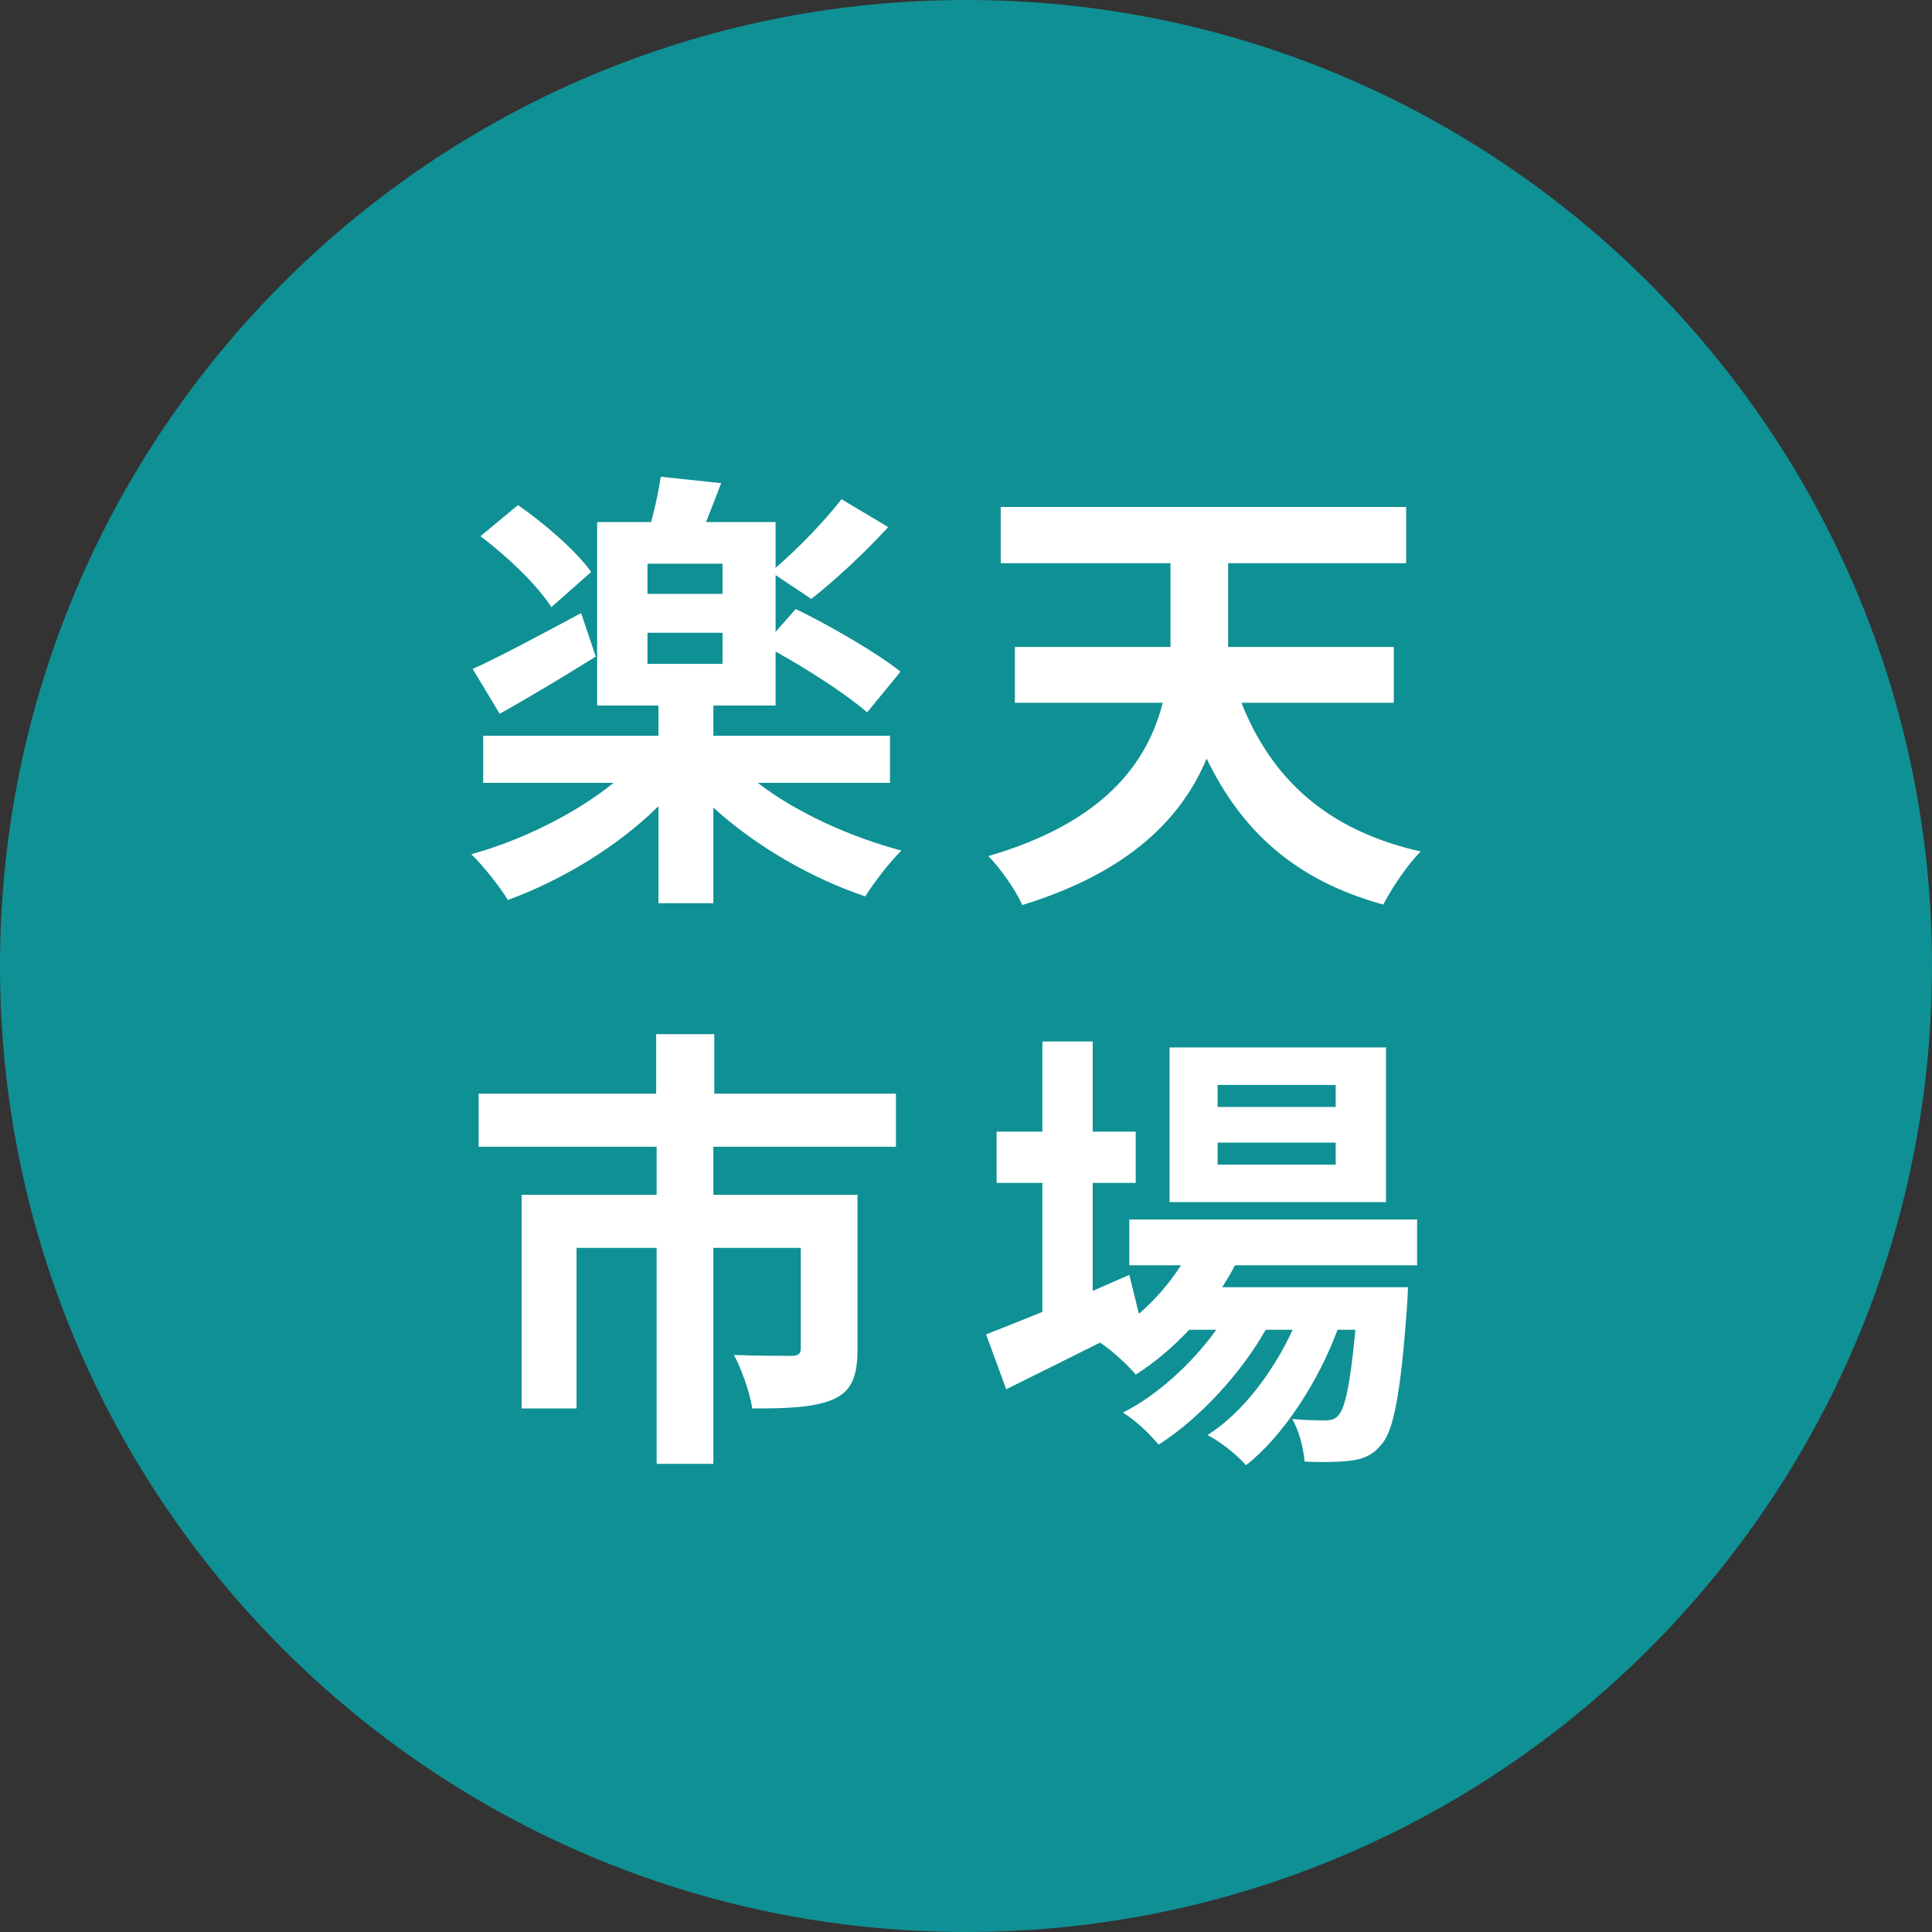 <svg width="38" height="38" viewBox="0 0 38 38" fill="none" xmlns="http://www.w3.org/2000/svg">
<rect x="0" y="0" width="38" height="38" fill="#333333" stroke="none"/>
<path d="M38 19C38 29.49 29.49 38 19 38C8.51 38 0 29.49 0 19C0 8.51 8.51 0 19 0C29.49 0 38 8.51 38 19Z" fill="#0F9094"/>
<path d="M11.628 11.249L10.845 11.942C10.584 11.528 9.981 10.943 9.45 10.547L10.188 9.935C10.71 10.295 11.34 10.844 11.628 11.249ZM11.43 12.059L11.718 12.914C11.097 13.301 10.395 13.724 9.828 14.039L9.297 13.157C9.837 12.914 10.638 12.482 11.43 12.059ZM12.735 12.446V13.058H14.211V12.446H12.735ZM14.211 11.681V11.087H12.735V11.681H14.211ZM17.505 15.398H14.904C15.651 15.974 16.713 16.46 17.73 16.73C17.505 16.946 17.181 17.369 17.019 17.63C15.966 17.279 14.859 16.64 14.031 15.884V17.765H12.951V15.857C12.141 16.658 11.043 17.315 9.99 17.702C9.819 17.423 9.495 17.018 9.27 16.802C10.278 16.523 11.322 16.001 12.069 15.398H9.504V14.471H12.951V13.877H11.745V10.268H12.807C12.888 9.971 12.96 9.629 12.996 9.377L14.184 9.503C14.085 9.773 13.977 10.034 13.887 10.268H15.255V11.168C15.687 10.799 16.227 10.241 16.551 9.818L17.469 10.367C16.992 10.889 16.416 11.42 15.957 11.78L15.255 11.312V12.428L15.651 11.978C16.317 12.302 17.253 12.842 17.712 13.211L17.055 14.012C16.668 13.67 15.903 13.175 15.255 12.815V13.877H14.031V14.471H17.505V15.398ZM27.414 13.823H24.417C25.011 15.317 26.1 16.334 27.945 16.748C27.693 16.991 27.369 17.477 27.207 17.792C25.479 17.315 24.426 16.352 23.733 14.921C23.247 16.082 22.221 17.153 20.106 17.801C19.989 17.522 19.665 17.063 19.44 16.838C21.726 16.172 22.572 14.993 22.869 13.823H19.962V12.725H23.022C23.022 12.635 23.022 12.554 23.022 12.464V11.078H19.683V9.971H27.657V11.078H24.156V12.464V12.725H27.414V13.823ZM17.622 22.555H14.031V23.5H16.866V26.542C16.866 27.055 16.758 27.361 16.389 27.523C16.011 27.685 15.498 27.703 14.796 27.703C14.751 27.397 14.589 26.938 14.436 26.65C14.886 26.668 15.417 26.668 15.561 26.668C15.705 26.668 15.75 26.623 15.75 26.524V24.544H14.031V28.792H12.915V24.544H11.34V27.703H10.26V23.5H12.915V22.555H9.414V21.511H12.906V20.341H14.049V21.511H17.622V22.555ZM26.271 21.772V21.34H23.949V21.772H26.271ZM26.271 22.906V22.474H23.949V22.906H26.271ZM27.261 20.602V23.644H23.004V20.602H27.261ZM27.873 24.886H24.291C24.219 25.03 24.129 25.174 24.039 25.318H27.693C27.693 25.318 27.684 25.561 27.675 25.687C27.549 27.442 27.405 28.162 27.162 28.423C26.991 28.63 26.793 28.702 26.568 28.729C26.361 28.756 26.019 28.765 25.659 28.747C25.641 28.495 25.551 28.135 25.416 27.91C25.704 27.937 25.938 27.937 26.055 27.937C26.181 27.937 26.253 27.919 26.325 27.838C26.451 27.703 26.559 27.244 26.658 26.155H26.307C25.938 27.163 25.236 28.252 24.507 28.819C24.327 28.612 24.021 28.369 23.751 28.225C24.435 27.793 25.038 26.992 25.425 26.155H24.894C24.408 27.019 23.571 27.919 22.788 28.414C22.617 28.207 22.338 27.937 22.086 27.784C22.752 27.451 23.445 26.821 23.922 26.155H23.391C23.058 26.506 22.707 26.803 22.338 27.037C22.203 26.866 21.861 26.551 21.636 26.407C20.988 26.731 20.34 27.055 19.791 27.325L19.395 26.245C19.701 26.128 20.079 25.975 20.502 25.804V23.266H19.602V22.258H20.502V20.485H21.492V22.258H22.338V23.266H21.492V25.39L22.212 25.075L22.401 25.84C22.725 25.561 23.004 25.237 23.229 24.886H22.212V23.986H27.873V24.886Z" fill="white"/>
</svg>
